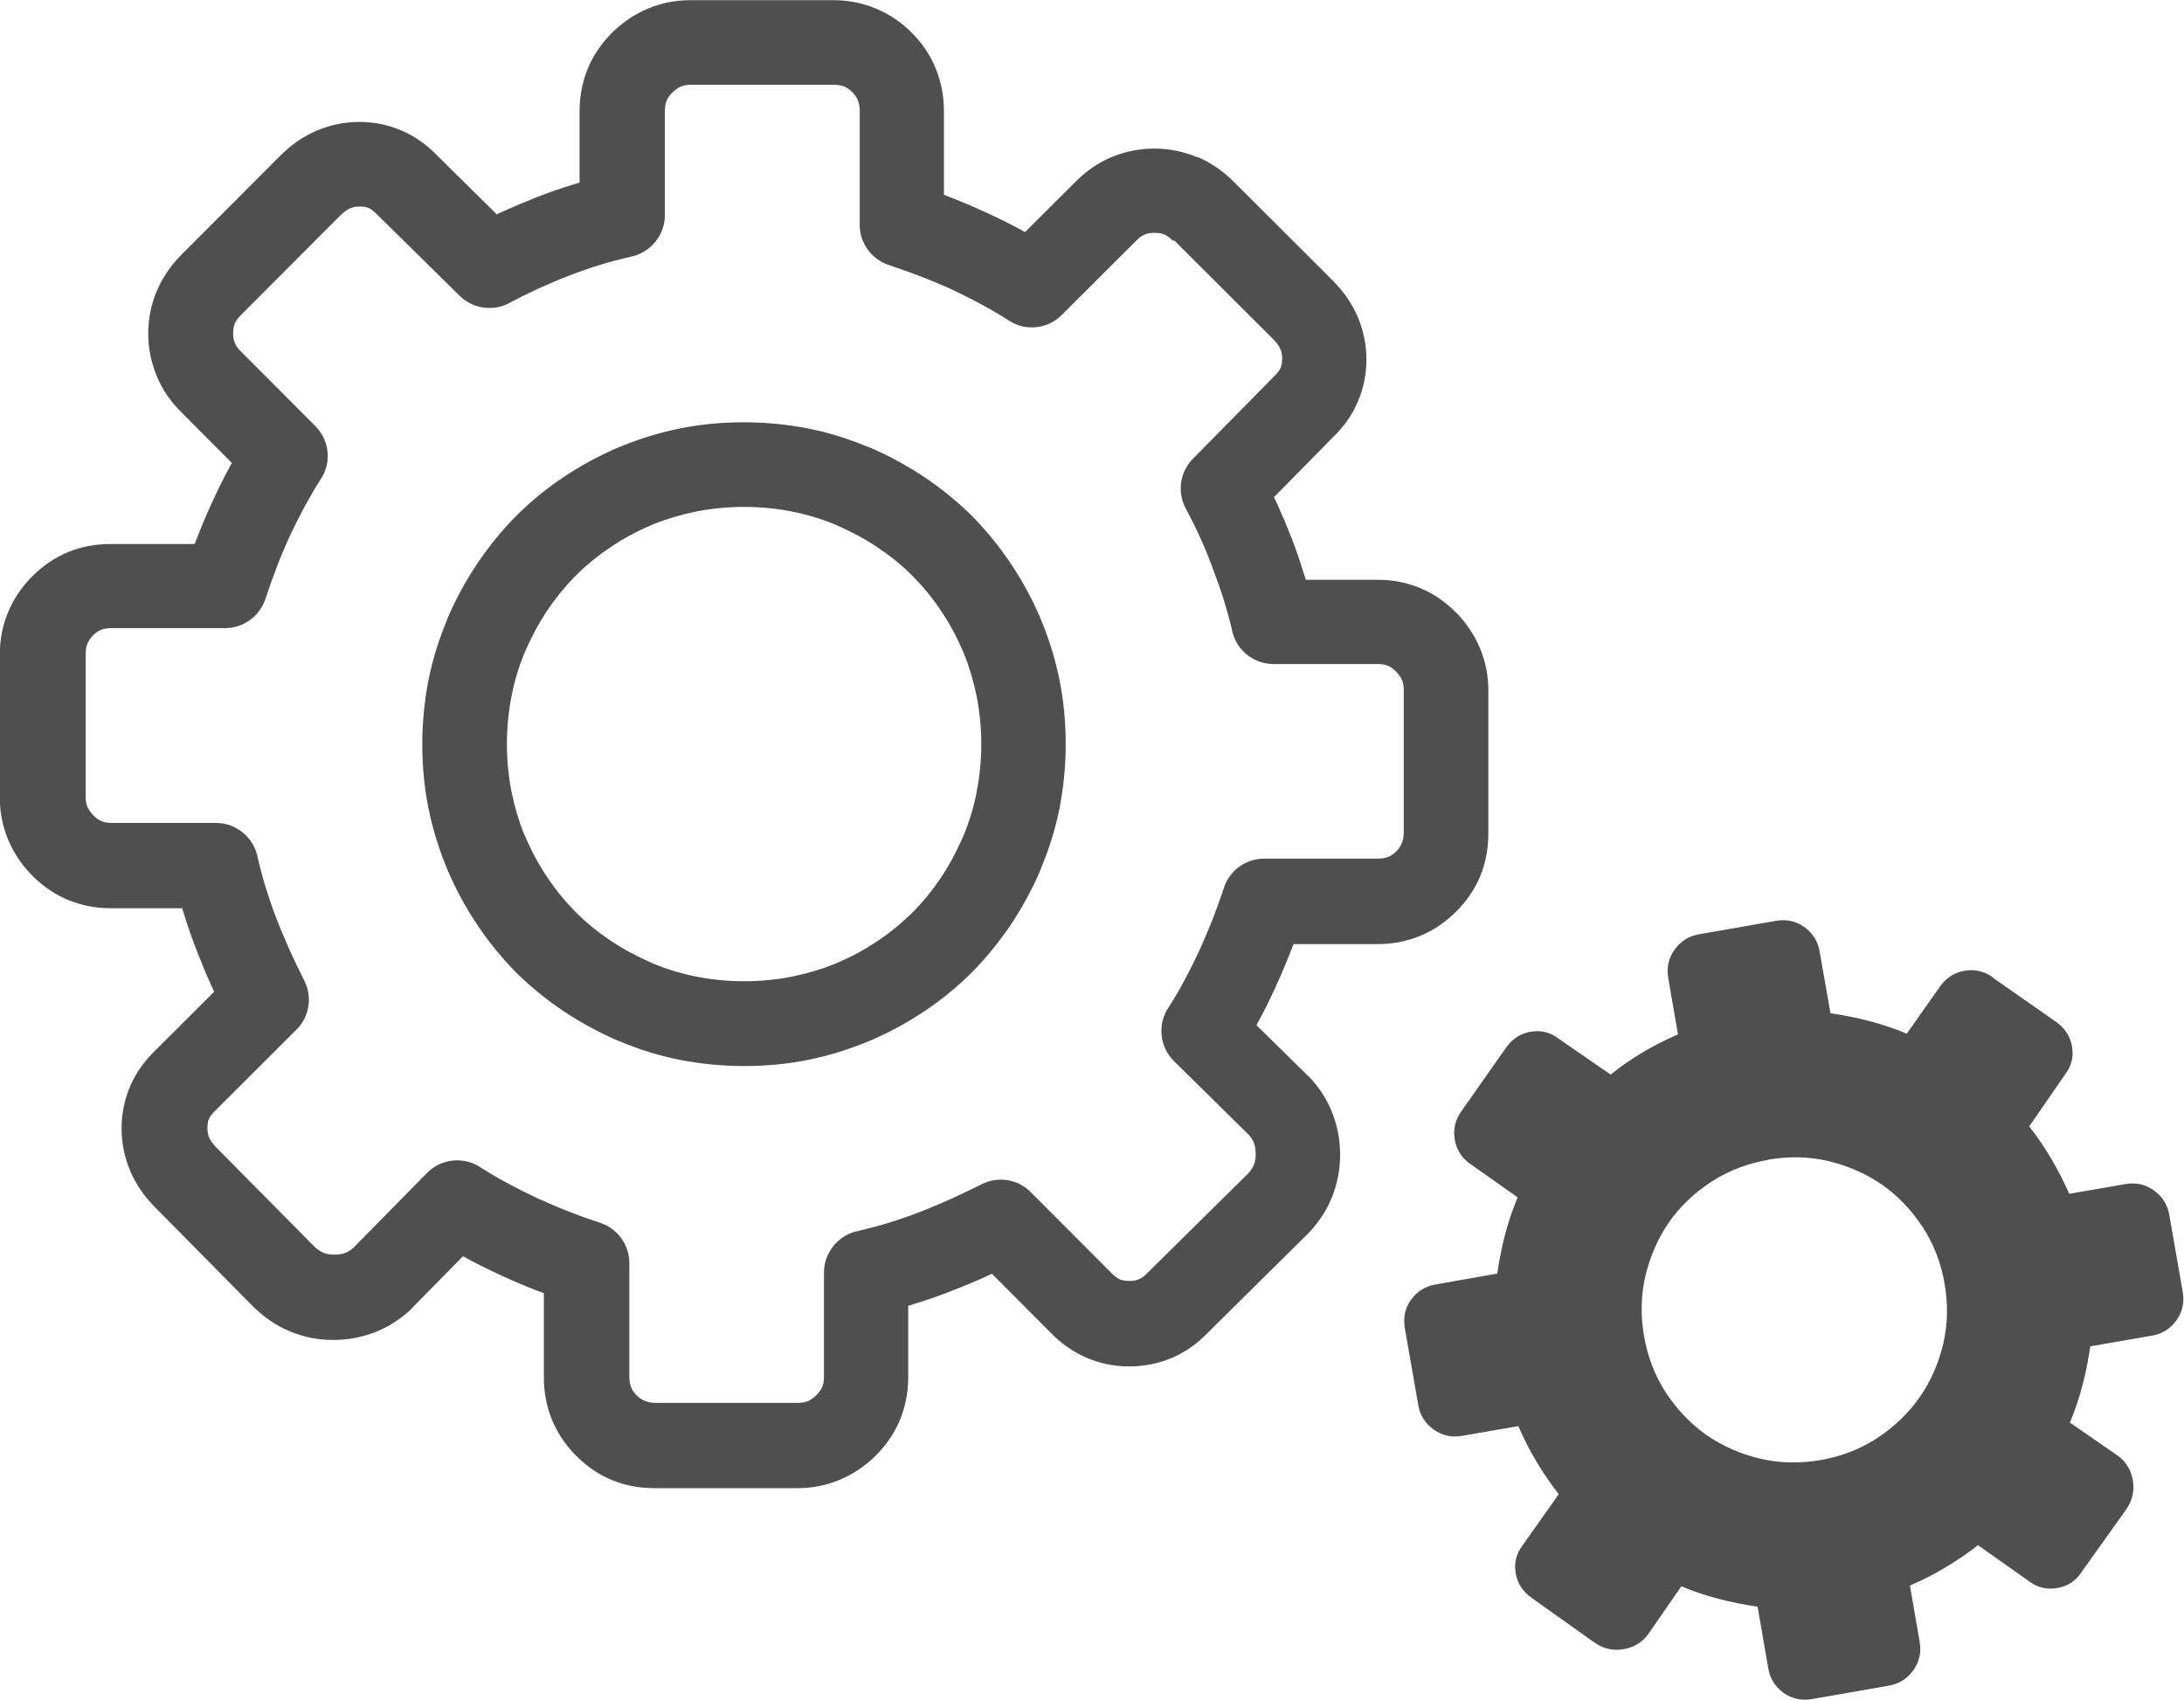 <?xml version="1.0" encoding="UTF-8"?> <svg xmlns="http://www.w3.org/2000/svg" id="Layer_2" data-name="Layer 2" viewBox="0 0 122.88 95.63"> <defs> <style> .cls-1 { fill: #4f4f4f; } </style> </defs> <g id="Layer_1-2" data-name="Layer 1"> <path class="cls-1" d="m112.13,54.99c-.5-.35-1.02-.47-1.6-.37s-1.03.4-1.38.89l-1.87,2.65c-.68-.29-1.38-.52-2.1-.71s-1.46-.33-2.19-.44l-.61-3.47c-.1-.59-.39-1.04-.86-1.38-.48-.34-1.01-.45-1.59-.35l-4.35.76c-.56.1-1.01.38-1.36.86-.34.48-.46,1.01-.36,1.59l.55,3.18c-.7.3-1.37.64-2,1.02-.64.38-1.24.8-1.79,1.24l-2.94-2.03c-.46-.35-.98-.48-1.56-.38-.57.1-1.03.4-1.38.89l-2.52,3.59c-.35.49-.47,1.02-.37,1.59.1.57.39,1.04.89,1.38l2.65,1.87c-.29.68-.52,1.38-.71,2.1-.19.72-.33,1.46-.44,2.19l-3.47.61c-.58.1-1.04.39-1.38.86s-.45,1.01-.35,1.59l.76,4.35c.1.56.38,1.01.86,1.36.48.34,1.01.46,1.59.36l3.18-.55c.3.7.64,1.37,1.02,2,.38.64.8,1.25,1.25,1.83l-2.04,2.89c-.35.46-.48.98-.38,1.56.1.57.4,1.03.89,1.38l3.6,2.56c.49.32,1.02.43,1.59.33s1.04-.38,1.38-.85l1.86-2.69c.67.29,1.38.52,2.1.71.72.19,1.46.33,2.19.44l.6,3.47c.1.58.39,1.04.86,1.38.48.33,1.01.45,1.59.35l4.35-.76c.56-.1,1.01-.38,1.36-.86.34-.48.46-1.01.36-1.59l-.55-3.18c.7-.3,1.37-.64,2-1.02.64-.38,1.25-.8,1.83-1.25l2.89,2.04c.47.35.99.47,1.57.37.59-.1,1.04-.4,1.36-.89l2.56-3.59c.32-.49.43-1.02.33-1.59-.1-.57-.38-1.04-.85-1.38l-2.69-1.86c.29-.68.52-1.38.71-2.1.19-.72.33-1.46.44-2.19l3.47-.6c.58-.1,1.04-.39,1.38-.87.34-.48.45-1,.35-1.59l-.76-4.35c-.1-.56-.38-1.01-.86-1.36-.48-.34-1.01-.46-1.59-.36l-3.18.55c-.29-.67-.63-1.33-1.01-1.98-.39-.65-.8-1.26-1.24-1.81l2.03-2.94c.35-.47.48-.98.38-1.56-.1-.57-.4-1.03-.89-1.38l-3.59-2.51h0Zm-12.65,10.26c1.16-.2,2.29-.18,3.41.08,1.11.27,2.11.71,3.01,1.33.89.63,1.65,1.43,2.28,2.38.62.96,1.03,2.02,1.23,3.18.2,1.16.18,2.3-.08,3.41-.27,1.11-.71,2.11-1.34,3.01-.63.89-1.43,1.65-2.38,2.28-.96.62-2.02,1.03-3.18,1.23-1.16.2-2.3.18-3.41-.08-1.11-.27-2.11-.71-3.01-1.33-.89-.63-1.65-1.43-2.28-2.38-.62-.96-1.03-2.02-1.23-3.18-.2-1.16-.18-2.3.08-3.41.27-1.11.71-2.11,1.33-3.01.63-.89,1.43-1.65,2.38-2.27.96-.62,2.02-1.03,3.18-1.23h0ZM66.01,13.56c-.18-.18-.35-.3-.5-.37-.15-.06-.33-.09-.55-.09s-.41.03-.56.1c-.16.07-.32.18-.48.35l-.02.02h0l-4.17,4.16c-.82.82-2.1.91-3.02.27-.47-.3-.97-.59-1.5-.88-.58-.31-1.14-.59-1.67-.84-.57-.26-1.15-.5-1.74-.73-.52-.2-1.12-.41-1.79-.64-1-.33-1.64-1.26-1.64-2.26h0v-6.4c0-.23-.03-.43-.1-.6-.06-.16-.17-.31-.31-.46h0c-.15-.15-.3-.25-.46-.32-.17-.07-.37-.1-.6-.1h-8.03c-.21,0-.39.03-.54.09-.17.07-.34.19-.51.36h0c-.14.14-.25.29-.31.44-.07.16-.1.35-.1.58v5.86c0,1.17-.85,2.15-1.96,2.35-.63.15-1.21.3-1.71.46-.58.18-1.16.38-1.75.61-.56.21-1.12.46-1.71.72-.58.27-1.12.54-1.61.8-.94.51-2.08.32-2.8-.39h0s-4.62-4.55-4.62-4.55c-.02-.02-.04-.04-.06-.06h0c-.15-.15-.29-.26-.43-.33-.13-.06-.3-.09-.51-.09s-.39.03-.54.1c-.18.07-.35.2-.52.36l-5.61,5.62h0s0,0,0,0c-.18.18-.3.35-.37.5-.06.15-.09.33-.09.55s.03.41.1.56c.07.16.18.32.35.48l.02.02h0l4.16,4.17c.82.83.91,2.1.27,3.02-.3.47-.59.97-.88,1.5-.31.58-.59,1.14-.84,1.67-.26.57-.51,1.15-.73,1.74-.2.52-.41,1.12-.64,1.79-.33,1-1.26,1.64-2.26,1.64h0s-6.39,0-6.39,0c-.23,0-.43.03-.6.1-.16.07-.31.17-.45.31h0c-.14.15-.24.3-.31.46-.07.17-.1.37-.1.6v8.03c0,.21.03.39.09.54.07.17.19.33.36.51h0c.14.14.29.25.44.31.16.07.35.1.58.1h5.86c1.17,0,2.15.85,2.35,1.96.15.63.3,1.2.46,1.71h0c.19.6.39,1.19.61,1.75.21.55.46,1.13.73,1.74.28.63.56,1.19.81,1.69.49.94.29,2.07-.43,2.78h0s-4.55,4.54-4.55,4.54l-.04.04h0c-.15.15-.26.29-.33.44-.06.13-.09.3-.09.51s.03.39.1.54c.08.18.2.36.37.53l5.57,5.63c.17.15.33.26.5.33.17.07.37.1.61.1s.44-.03.62-.1c.17-.07.32-.17.47-.31l4.12-4.19c.82-.83,2.11-.93,3.04-.29.47.3.97.6,1.5.88.58.31,1.14.59,1.67.84.57.26,1.15.5,1.74.74.52.2,1.12.42,1.79.64,1,.33,1.64,1.26,1.64,2.26h0v6.4c0,.23.03.43.1.6.07.16.17.31.31.45h0s0,0,0,0c.28.28.63.42,1.05.42h8.03c.21,0,.39-.03.54-.09.17-.07.33-.19.51-.36h0c.14-.14.24-.29.31-.44.07-.16.1-.35.1-.58v-5.86c0-1.17.85-2.15,1.96-2.35.63-.15,1.21-.3,1.71-.46.58-.18,1.16-.38,1.75-.61.55-.21,1.13-.46,1.74-.73.63-.29,1.19-.56,1.69-.81.94-.49,2.07-.29,2.78.43h0s4.54,4.55,4.54,4.55l.04.04h0c.15.15.29.26.43.32.13.06.31.09.54.09s.4-.03.55-.1c.15-.07.3-.17.44-.32.03-.03.06-.06.09-.09l5.6-5.53c.15-.16.26-.33.33-.5.07-.17.1-.37.1-.61s-.04-.44-.1-.62c-.07-.17-.17-.32-.31-.47l-4.19-4.13c-.83-.82-.93-2.11-.29-3.04.3-.47.6-.97.88-1.5.31-.58.59-1.14.84-1.68.26-.57.5-1.15.74-1.74.2-.52.42-1.12.64-1.79.33-1,1.26-1.64,2.26-1.64h0s6.39,0,6.39,0c.23,0,.43-.03.6-.1.16-.06.31-.17.45-.31h0s0,0,0,0c.28-.28.42-.63.42-1.05v-8.03c0-.21-.03-.39-.09-.54-.07-.17-.19-.33-.36-.51h0c-.14-.14-.29-.25-.44-.31-.16-.07-.35-.1-.58-.1h-5.86c-1.19,0-2.17-.87-2.35-2-.13-.53-.28-1.07-.45-1.62-.17-.55-.38-1.14-.62-1.77-.01-.04-.03-.08-.04-.12-.22-.58-.44-1.12-.67-1.62-.25-.55-.52-1.09-.8-1.61-.51-.94-.32-2.08.39-2.8h0l4.55-4.62s.04-.04.06-.06h0c.15-.15.26-.29.33-.44.06-.13.09-.3.09-.51s-.03-.39-.1-.54c-.07-.18-.2-.35-.36-.52l-5.62-5.61h0s0,0,0,0h0Zm1.34-4.74c.76.32,1.43.78,2.03,1.37h0s5.63,5.62,5.63,5.62h0l.02.02c.59.6,1.05,1.27,1.36,2,.32.76.49,1.56.49,2.4s-.17,1.66-.5,2.41c-.32.74-.79,1.39-1.39,1.97l-3.31,3.36c.05.1.1.21.15.32.29.64.56,1.27.8,1.9.02.04.03.07.05.11.25.64.48,1.33.71,2.07l.08.25h4.04c.85,0,1.65.16,2.4.47.74.31,1.4.76,2,1.36l.05.05c.58.6,1.02,1.27,1.32,2,.31.75.46,1.53.46,2.35v8.03c0,1.74-.6,3.2-1.82,4.42h0c-.61.6-1.28,1.06-2.03,1.36-.75.31-1.54.46-2.39.46h-4.72c-.05.12-.1.25-.15.38-.26.67-.54,1.33-.85,2.01-.32.7-.64,1.35-.97,1.95-.04.07-.08.14-.12.22l2.87,2.82s.06.06.1.09c.58.61,1.01,1.28,1.3,2.03.29.74.44,1.53.44,2.35s-.15,1.6-.44,2.34c-.29.74-.72,1.41-1.29,2.02h0s-.05.05-.07.07l-5.65,5.59c-.58.61-1.25,1.08-1.99,1.4-.75.32-1.56.49-2.43.49s-1.66-.17-2.42-.5c-.76-.33-1.42-.8-2-1.4l-3.3-3.31c-.12.06-.24.11-.35.16-.61.28-1.27.55-1.99.83-.66.26-1.36.5-2.08.72-.1.03-.19.06-.29.09v4.03c0,.85-.16,1.65-.47,2.4-.31.74-.76,1.4-1.36,2l-.05.05c-.6.58-1.27,1.02-2,1.32-.75.31-1.53.46-2.35.46h-8.03c-1.74,0-3.2-.6-4.42-1.82h0c-.61-.61-1.06-1.29-1.37-2.04-.3-.75-.45-1.54-.45-2.39v-4.72c-.12-.05-.25-.1-.38-.14-.67-.26-1.33-.54-2-.85-.7-.32-1.35-.64-1.95-.97-.07-.04-.14-.08-.22-.12l-2.82,2.87s-.06.06-.09.1c-.61.58-1.29,1.01-2.03,1.3-.74.29-1.53.44-2.35.44s-1.6-.14-2.34-.44c-.74-.29-1.41-.72-2.02-1.29h0s-.05-.05-.08-.07l-5.63-5.7c-.59-.6-1.05-1.27-1.36-2-.32-.76-.49-1.56-.49-2.4s.17-1.66.5-2.41c.32-.74.8-1.4,1.4-1.98l3.31-3.3c-.06-.12-.11-.24-.16-.35-.28-.61-.55-1.27-.83-1.99-.27-.69-.51-1.38-.72-2.07h0s0,0,0,0l-.09-.29h-4.03c-.85,0-1.65-.16-2.4-.47-.74-.31-1.4-.76-2-1.36l-.05-.05c-.58-.6-1.02-1.27-1.32-2-.31-.75-.46-1.53-.46-2.35v-8.03c0-.85.15-1.64.46-2.38.3-.74.76-1.42,1.36-2.03h0s0,0,0,0h0c.61-.61,1.28-1.06,2.03-1.37s1.54-.45,2.39-.45h4.72c.05-.12.1-.25.15-.38.26-.67.54-1.33.85-2,.32-.7.64-1.35.97-1.95.04-.08.08-.16.13-.23l-2.85-2.86c-.6-.59-1.06-1.27-1.37-2.01-.32-.77-.49-1.57-.49-2.41s.16-1.63.48-2.39c.32-.76.78-1.43,1.37-2.03h0s5.61-5.62,5.61-5.62h0l.02-.02c.6-.59,1.27-1.05,2-1.36.76-.32,1.56-.49,2.4-.49s1.66.17,2.41.5c.74.32,1.39.79,1.97,1.39l3.35,3.31c.1-.05.2-.1.3-.14.62-.28,1.28-.56,1.99-.84.66-.26,1.36-.5,2.08-.72.1-.03.19-.06.29-.09v-4.03c0-.85.16-1.65.47-2.4.31-.74.76-1.4,1.36-2l.05-.05c.6-.58,1.27-1.02,2-1.32.75-.31,1.53-.46,2.35-.46h8.03c.85,0,1.64.15,2.38.46.76.31,1.44.76,2.04,1.36h0s0,0,0,0c.6.6,1.06,1.28,1.36,2.03.3.74.46,1.54.46,2.38v4.72c.12.05.25.1.38.15.67.26,1.33.54,2,.85.7.32,1.35.64,1.95.97l.23.13,2.86-2.85c.6-.6,1.27-1.06,2.01-1.37.77-.32,1.57-.48,2.41-.48.83,0,1.63.16,2.39.48h0Zm-25.49,14.94c1.23,0,2.44.12,3.62.35,1.15.23,2.3.59,3.44,1.07h.02s0,0,0,0c1.08.46,2.1,1.02,3.08,1.67.96.65,1.85,1.37,2.67,2.18h0c.81.83,1.54,1.72,2.18,2.68.65.97,1.21,2,1.67,3.08.03.07.05.13.08.2.44,1.08.77,2.17.99,3.26.24,1.18.35,2.38.35,3.62s-.12,2.44-.35,3.62c-.23,1.15-.59,2.3-1.07,3.44v.02s0,0,0,0c-.46,1.08-1.02,2.1-1.67,3.08-.65.96-1.37,1.85-2.18,2.67h0c-.82.82-1.71,1.55-2.67,2.19-.97.65-2,1.21-3.08,1.67-.07.03-.13.05-.2.08-1.08.44-2.17.77-3.26.99-1.18.24-2.38.35-3.62.35s-2.44-.12-3.62-.35c-1.15-.23-2.3-.58-3.44-1.07h-.02s0,0,0,0c-1.08-.47-2.1-1.02-3.08-1.67-.96-.65-1.85-1.37-2.67-2.18h0c-.81-.83-1.54-1.72-2.18-2.68-.65-.97-1.21-2-1.67-3.08-.03-.06-.05-.13-.08-.2-.44-1.08-.77-2.17-.99-3.26-.24-1.18-.35-2.38-.35-3.62s.12-2.44.35-3.62c.23-1.15.59-2.3,1.07-3.44v-.02s0,0,0,0c.46-1.08,1.02-2.1,1.67-3.08.65-.96,1.37-1.85,2.18-2.67h0c.82-.82,1.71-1.55,2.67-2.19.97-.65,2-1.21,3.08-1.67.07-.03.13-.05.2-.08,1.08-.44,2.17-.77,3.26-.99,1.18-.24,2.38-.35,3.62-.35h0Zm2.69,5.02c-.87-.17-1.76-.26-2.69-.26s-1.82.09-2.69.26c-.83.17-1.62.4-2.37.7-.04.02-.09.04-.14.06-.85.36-1.62.78-2.31,1.25-.71.47-1.36,1.01-1.96,1.6-.59.6-1.13,1.26-1.6,1.96-.47.7-.88,1.47-1.25,2.31h0c-.33.79-.59,1.62-.76,2.51-.17.87-.26,1.76-.26,2.69s.09,1.82.26,2.69c.17.83.4,1.62.7,2.37.02.04.04.09.07.14.36.85.78,1.62,1.25,2.31.47.71,1.01,1.36,1.6,1.96.6.6,1.26,1.13,1.96,1.6.7.47,1.47.88,2.31,1.25h0c.79.34,1.62.59,2.51.77.87.17,1.76.26,2.69.26s1.82-.09,2.69-.26c.83-.17,1.62-.4,2.37-.7.05-.02.09-.04.14-.06.85-.36,1.62-.78,2.31-1.25.71-.47,1.36-1.01,1.96-1.6.6-.6,1.13-1.26,1.6-1.96.47-.7.88-1.47,1.25-2.31h0c.33-.79.59-1.62.76-2.51.17-.87.26-1.76.26-2.69s-.09-1.82-.26-2.69c-.17-.83-.4-1.62-.7-2.37-.02-.04-.04-.09-.06-.14-.36-.84-.78-1.62-1.25-2.31-.47-.71-1.01-1.36-1.6-1.96-.6-.6-1.26-1.13-1.96-1.6-.7-.47-1.47-.88-2.31-1.25h0c-.79-.34-1.63-.59-2.51-.77h0Z"></path> </g> </svg> 